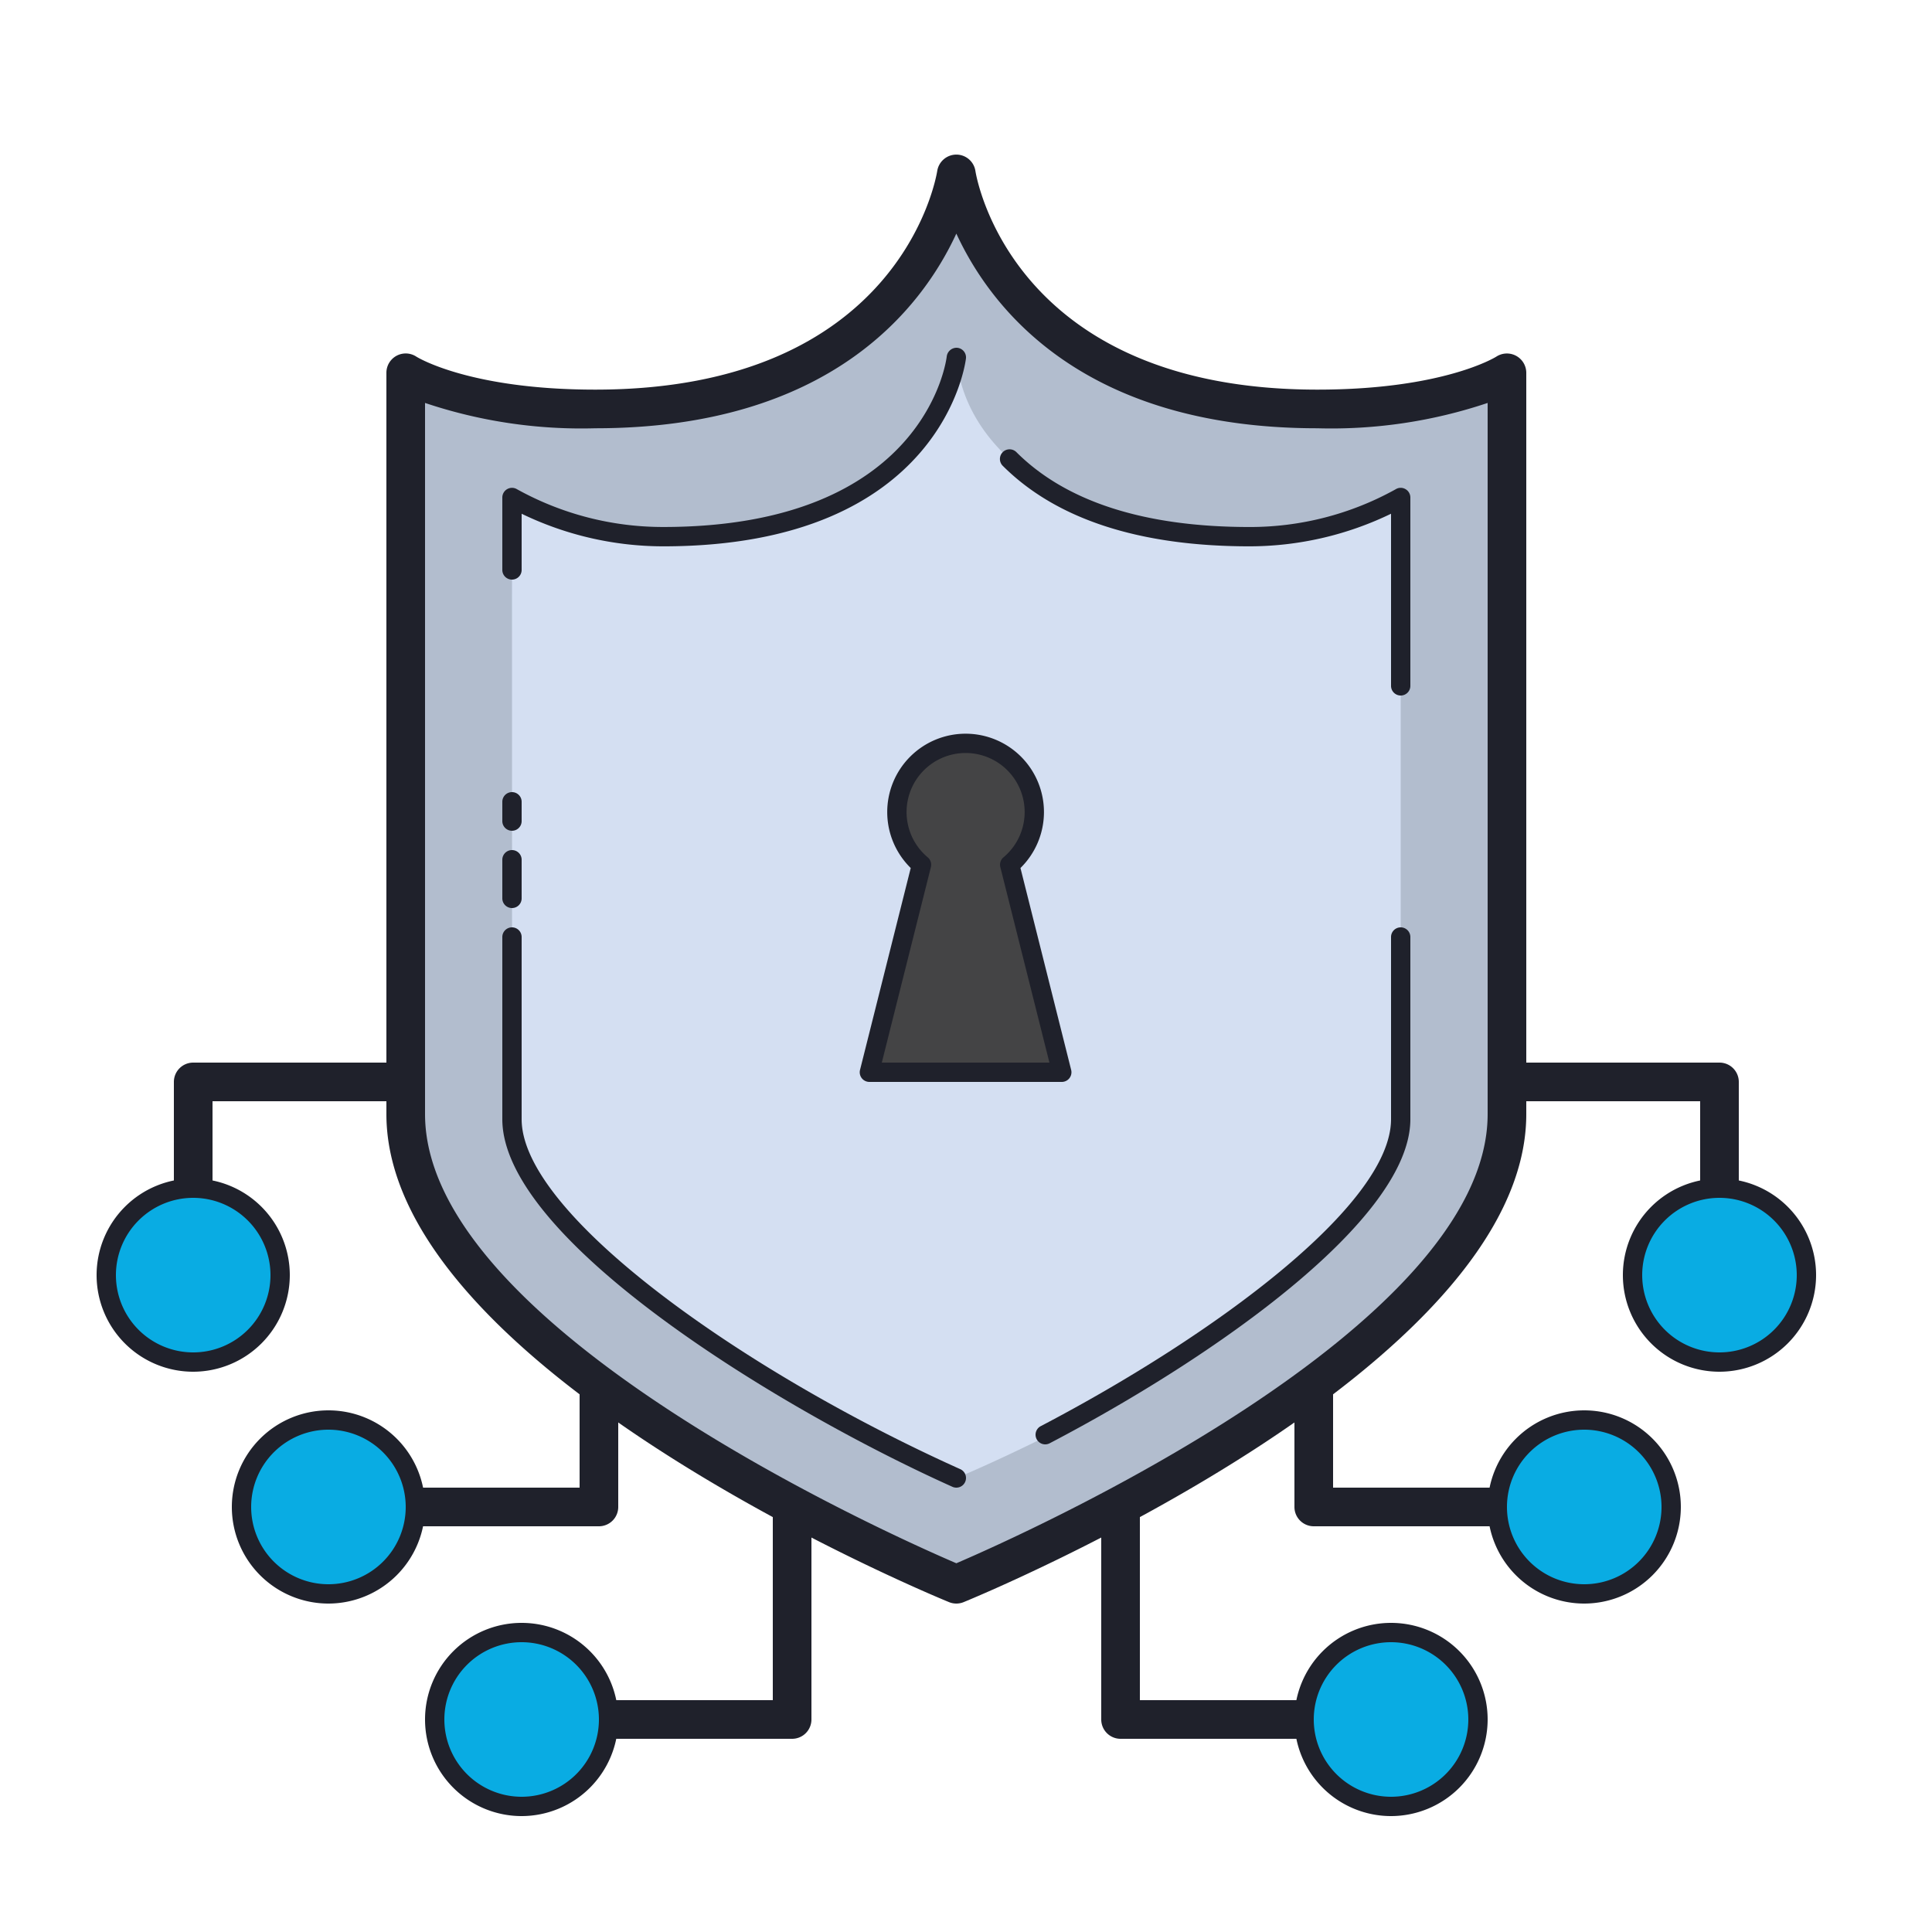<svg xmlns="http://www.w3.org/2000/svg"  viewBox="0 0 100 100" width="64px" height="64px"><circle cx="27" cy="89" r="4.5" fill="#09ace3"/><circle cx="17" cy="78" r="4.5" fill="#09ace3"/><circle cx="10" cy="66" r="4.5" fill="#09ace3"/><circle cx="72" cy="89" r="4.5" fill="#09ace3"/><circle cx="82" cy="78" r="4.5" fill="#09ace3"/><circle cx="89" cy="66" r="4.5" fill="#09ace3"/><path fill="#b2bdce" d="M49.5,82S78,70.301,78,57.667V19.295s-2.803,1.872-9.811,1.872C51.369,21.167,49.5,9,49.5,9S47.631,21.167,30.811,21.167c-7.008,0-9.811-1.872-9.811-1.872v38.372C21,70.301,49.5,82,49.5,82Z"/><path fill="#d4dff2" d="M64.5,27.75c-7.96,0-14.483-3.687-15-9.25h-.081c-.516,5.564-6.959,9.25-14.919,9.25a20.046,20.046,0,0,1-8-2l.005,31.827c0,9.365,22.975,18.932,22.998,18.923C49.527,76.509,72.5,66.943,72.5,57.577V25.75A20.035,20.035,0,0,1,64.5,27.75Z"/><path fill="#1f212b" d="M49.5,83a1.003,1.003,0,0,1-.38-.075C47.931,82.438,20,70.821,20,57.667V19.295a1,1,0,0,1,1.555-.832c.02.013,2.722,1.704,9.256,1.704,15.707,0,17.626-10.859,17.701-11.322a1.002,1.002,0,0,1,.987-.843h.003a.998.998,0,0,1,.985.847c.074.459,1.993,11.318,17.7,11.318,6.535,0,9.237-1.691,9.263-1.708A1.003,1.003,0,0,1,79,19.295V57.667C79,70.821,51.069,82.438,49.88,82.925A1.003,1.003,0,0,1,49.5,83ZM22,20.856V57.667c0,11.06,24.158,21.813,27.5,23.247C52.842,79.48,77,68.727,77,57.667V20.856A25.423,25.423,0,0,1,68.188,22.167c-12.159,0-16.914-6.237-18.688-10.076C47.725,15.93,42.97,22.167,30.812,22.167A25.423,25.423,0,0,1,22,20.856Z"/><path fill="#1f212b" d="M26.5,47a.5.5,0,0,1-.5-.5v-2a.5.5,0,0,1,1,0v2A.5.5,0,0,1,26.5,47Z"/><path fill="#1f212b" d="M26.5,43a.5.5,0,0,1-.5-.5v-1a.5.5,0,0,1,1,0v1A.5.5,0,0,1,26.5,43Z"/><path fill="#1f212b" d="M49.5,77a.493.493,0,0,1-.205-.044C40.289,72.91,26,64.166,26,57.93V48.5a.5.5,0,0,1,1,0v9.43C27,62.883,38.544,71.029,49.705,76.044A.5.5,0,0,1,49.5,77Z"/><path fill="#1f212b" d="M54.101,74.76a.5.5,0,0,1-.232-.943C62.894,69.094,72,62.35,72,57.93V48.5a.5.5,0,0,1,1,0v9.43c0,5.169-10.056,12.267-18.668,16.773A.506.506,0,0,1,54.101,74.76Z"/><path fill="#1f212b" d="M72.5,36a.5.5,0,0,1-.5-.5V26.591a16.848,16.848,0,0,1-7.32,1.687c-5.712,0-10.014-1.404-12.784-4.174a.5.5,0,0,1,.707-.707c2.576,2.575,6.639,3.881,12.077,3.881a15.511,15.511,0,0,0,7.553-1.95.492.492,0,0,1,.508-.015A.5.5,0,0,1,73,25.75V35.5A.5.5,0,0,1,72.5,36Z"/><path fill="#1f212b" d="M26.5,30a.5.5,0,0,1-.5-.5V25.75a.501.501,0,0,1,.766-.424,15.582,15.582,0,0,0,7.554,1.951c13.649,0,14.674-8.738,14.683-8.827a.514.514,0,0,1,.547-.448.5.5,0,0,1,.448.548c-.01.097-1.133,9.728-15.678,9.728A16.848,16.848,0,0,1,27,26.591V29.5A.5.5,0,0,1,26.5,30Z"/><path fill="#1f212b" d="M27,94a5,5,0,1,1,5-5A5.006,5.006,0,0,1,27,94Zm0-9a4,4,0,1,0,4,4A4.004,4.004,0,0,0,27,85Z"/><path fill="#1f212b" d="M17,83a5,5,0,1,1,5-5A5.006,5.006,0,0,1,17,83Zm0-9a4,4,0,1,0,4,4A4.004,4.004,0,0,0,17,74Z"/><path fill="#1f212b" d="M10,71a5,5,0,1,1,5-5A5.006,5.006,0,0,1,10,71Zm0-9a4,4,0,1,0,4,4A4.004,4.004,0,0,0,10,62Z"/><path fill="#1f212b" d="M41,90H31.5V88H40V78.5h2V89A1.0 1,0,0,1,41,90Z"/><path fill="#1f212b" d="M31,79H21.5V77H30V71.5h2V78A1.0 1,0,0,1,31,79Z"/><path fill="#1f212b" d="M11,61.5H9V56a1.0 1,0,0,1,1-1H21v2H11Z"/><path fill="#1f212b" d="M72,94a5,5,0,1,1,5-5A5.006,5.006,0,0,1,72,94Zm0-9a4,4,0,1,0,4,4A4.004,4.004,0,0,0,72,85Z"/><path fill="#1f212b" d="M82,83a5,5,0,1,1,5-5A5.006,5.006,0,0,1,82,83Zm0-9a4,4,0,1,0,4,4A4.004,4.004,0,0,0,82,74Z"/><path fill="#1f212b" d="M89,71a5,5,0,1,1,5-5A5.006,5.006,0,0,1,89,71Zm0-9a4,4,0,1,0,4,4A4.004,4.004,0,0,0,89,62Z"/><path fill="#1f212b" d="M67.5,90H58a1.0 1,0,0,1-1-1V78.5h2V88h8.5Z"/><path fill="#1f212b" d="M77.5,79H68a1.0 1,0,0,1-1-1V71.5h2V77h8.5Z"/><path fill="#1f212b" d="M90,61.5H88V57H78V55H89a1.0 1,0,0,1,1,1Z"/><path fill="#444445" d="M54.958,55.5,52.261,44.757a3.557,3.557,0,1,0-4.564,0L45,55.5Z"/><path fill="#1f212b" d="M54.959,56H45a.5.5,0,0,1-.485-.622l2.624-10.45a4.056,4.056,0,1,1,5.68,0l2.624,10.45A.5.5,0,0,1,54.959,56Zm-9.317-1h8.676l-2.541-10.12a.5.5,0,0,1,.165-.506,3.056,3.056,0,1,0-3.924,0,.498.498,0,0,1,.165.506Z"/></svg>